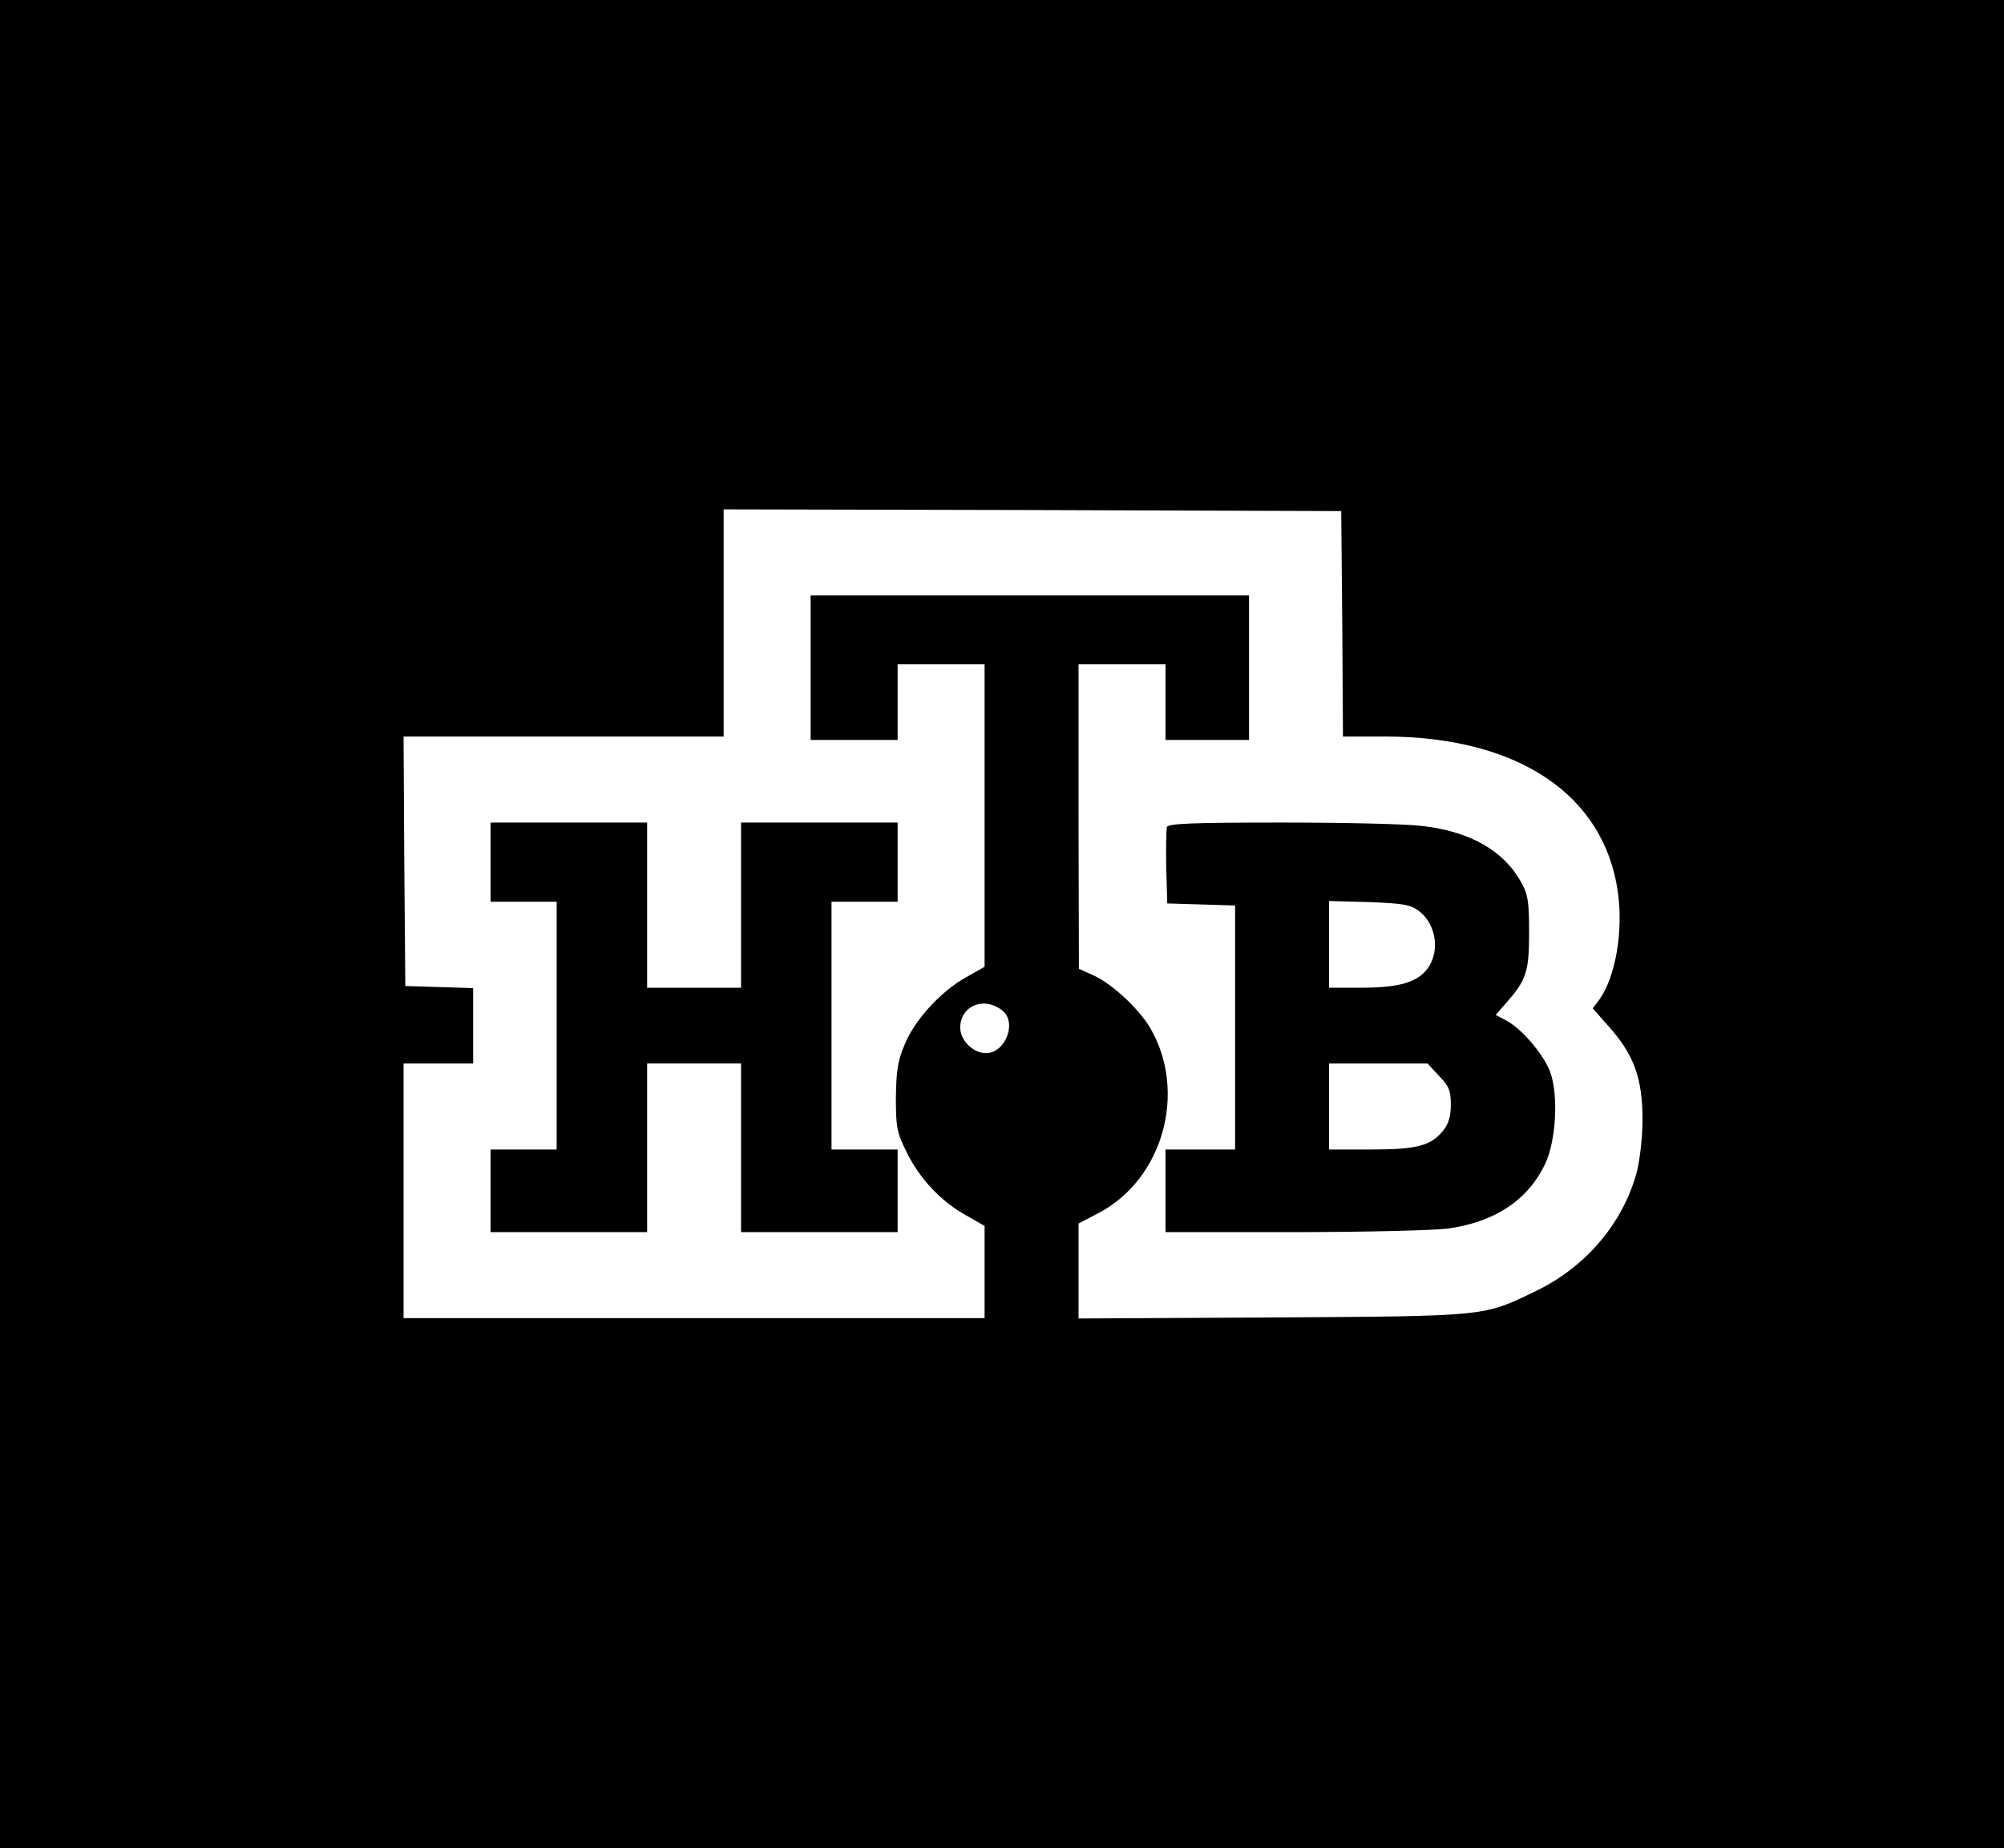 <?xml version="1.0" encoding="UTF-8"?> <svg xmlns="http://www.w3.org/2000/svg" width="129" height="119" viewBox="0 0 129 119" fill="none"><g clip-path="url(#clip0_722_1822)"><path d="M0 59.5V119H64.5H129V59.5V-7.62939e-06H64.5H0V59.5ZM86.403 40.154L86.448 47.423H89.203C97.691 47.445 103.245 51.146 104.141 57.417C104.499 59.943 104.006 62.846 102.976 64.331L102.528 64.929L103.469 65.993C105.193 67.899 105.731 69.406 105.731 72.131C105.731 73.217 105.552 74.724 105.372 75.433C104.499 78.713 102.125 81.527 98.967 83.078C95.451 84.785 95.899 84.74 81.924 84.829L69.427 84.895V81.837V78.779L70.659 78.137C74.869 75.965 76.459 70.292 74.018 66.148C73.279 64.929 71.6 63.356 70.39 62.802L69.45 62.381L69.427 52.564V42.769H72.227H75.026V45.207V47.644H77.713H80.401V42.991V38.337H66.292H52.182V42.991V47.644H54.982H57.781V45.207V42.769H60.581H63.38V52.497V62.248L62.171 62.935C60.536 63.843 58.834 65.727 58.207 67.323C57.781 68.32 57.692 69.029 57.669 70.691C57.669 72.619 57.736 72.929 58.386 74.237C59.237 75.943 60.581 77.361 62.216 78.27L63.38 78.934V81.904V84.873H44.68H25.979V76.674V68.475H28.219H30.458V66.037V63.622L28.286 63.555L26.091 63.489L26.024 55.445L25.979 47.423H36.281H46.583V40.11V32.797L66.471 32.841L86.336 32.908L86.403 40.154ZM64.567 65.106C65.463 65.882 64.702 67.81 63.47 67.81C62.641 67.81 61.812 66.99 61.812 66.17C61.812 64.73 63.403 64.109 64.567 65.106Z" fill="black"></path><path d="M31.578 55.511V58.06H33.706H35.833V66.037V74.015H33.706H31.578V76.674V79.334H36.617H41.656V73.904V68.475H44.68H47.703V73.904V79.334H52.742H57.781V76.674V74.015H55.654H53.526V66.037V58.06H55.654H57.781V55.511V52.963H52.742H47.703V58.281V63.6H44.68H41.656V58.281V52.963H36.617H31.578V55.511Z" fill="black"></path><path d="M75.116 53.251C75.071 53.406 75.049 54.581 75.071 55.866L75.138 58.171L77.333 58.237L79.505 58.303V66.148V74.015H77.266H75.026V76.674V79.334H83.268C87.792 79.334 92.226 79.223 93.145 79.112C96.146 78.713 98.318 77.317 99.438 74.99C100.177 73.505 100.334 70.469 99.774 68.985C99.326 67.832 97.892 66.17 96.907 65.683L96.28 65.35L96.952 64.575C98.251 63.112 98.43 62.58 98.43 60.054C98.43 58.082 98.363 57.594 97.937 56.841C96.817 54.78 94.645 53.539 91.555 53.184C90.547 53.052 86.448 52.963 82.462 52.963C76.684 52.963 75.206 53.029 75.116 53.251ZM91.308 58.636C92.54 59.544 92.742 61.495 91.711 62.58C91.017 63.312 89.852 63.6 87.523 63.6H85.552V60.808V58.015L88.106 58.082C90.278 58.171 90.771 58.237 91.308 58.636ZM92.629 69.273C93.279 69.938 93.391 70.226 93.391 71.112C93.391 71.865 93.257 72.353 92.898 72.796C92.114 73.771 91.241 74.015 88.24 74.015H85.552V71.245V68.475H88.71H91.89L92.629 69.273Z" fill="black"></path></g><defs><clipPath id="clip0_722_1822"><rect width="129" height="119" fill="white"></rect></clipPath></defs></svg> 